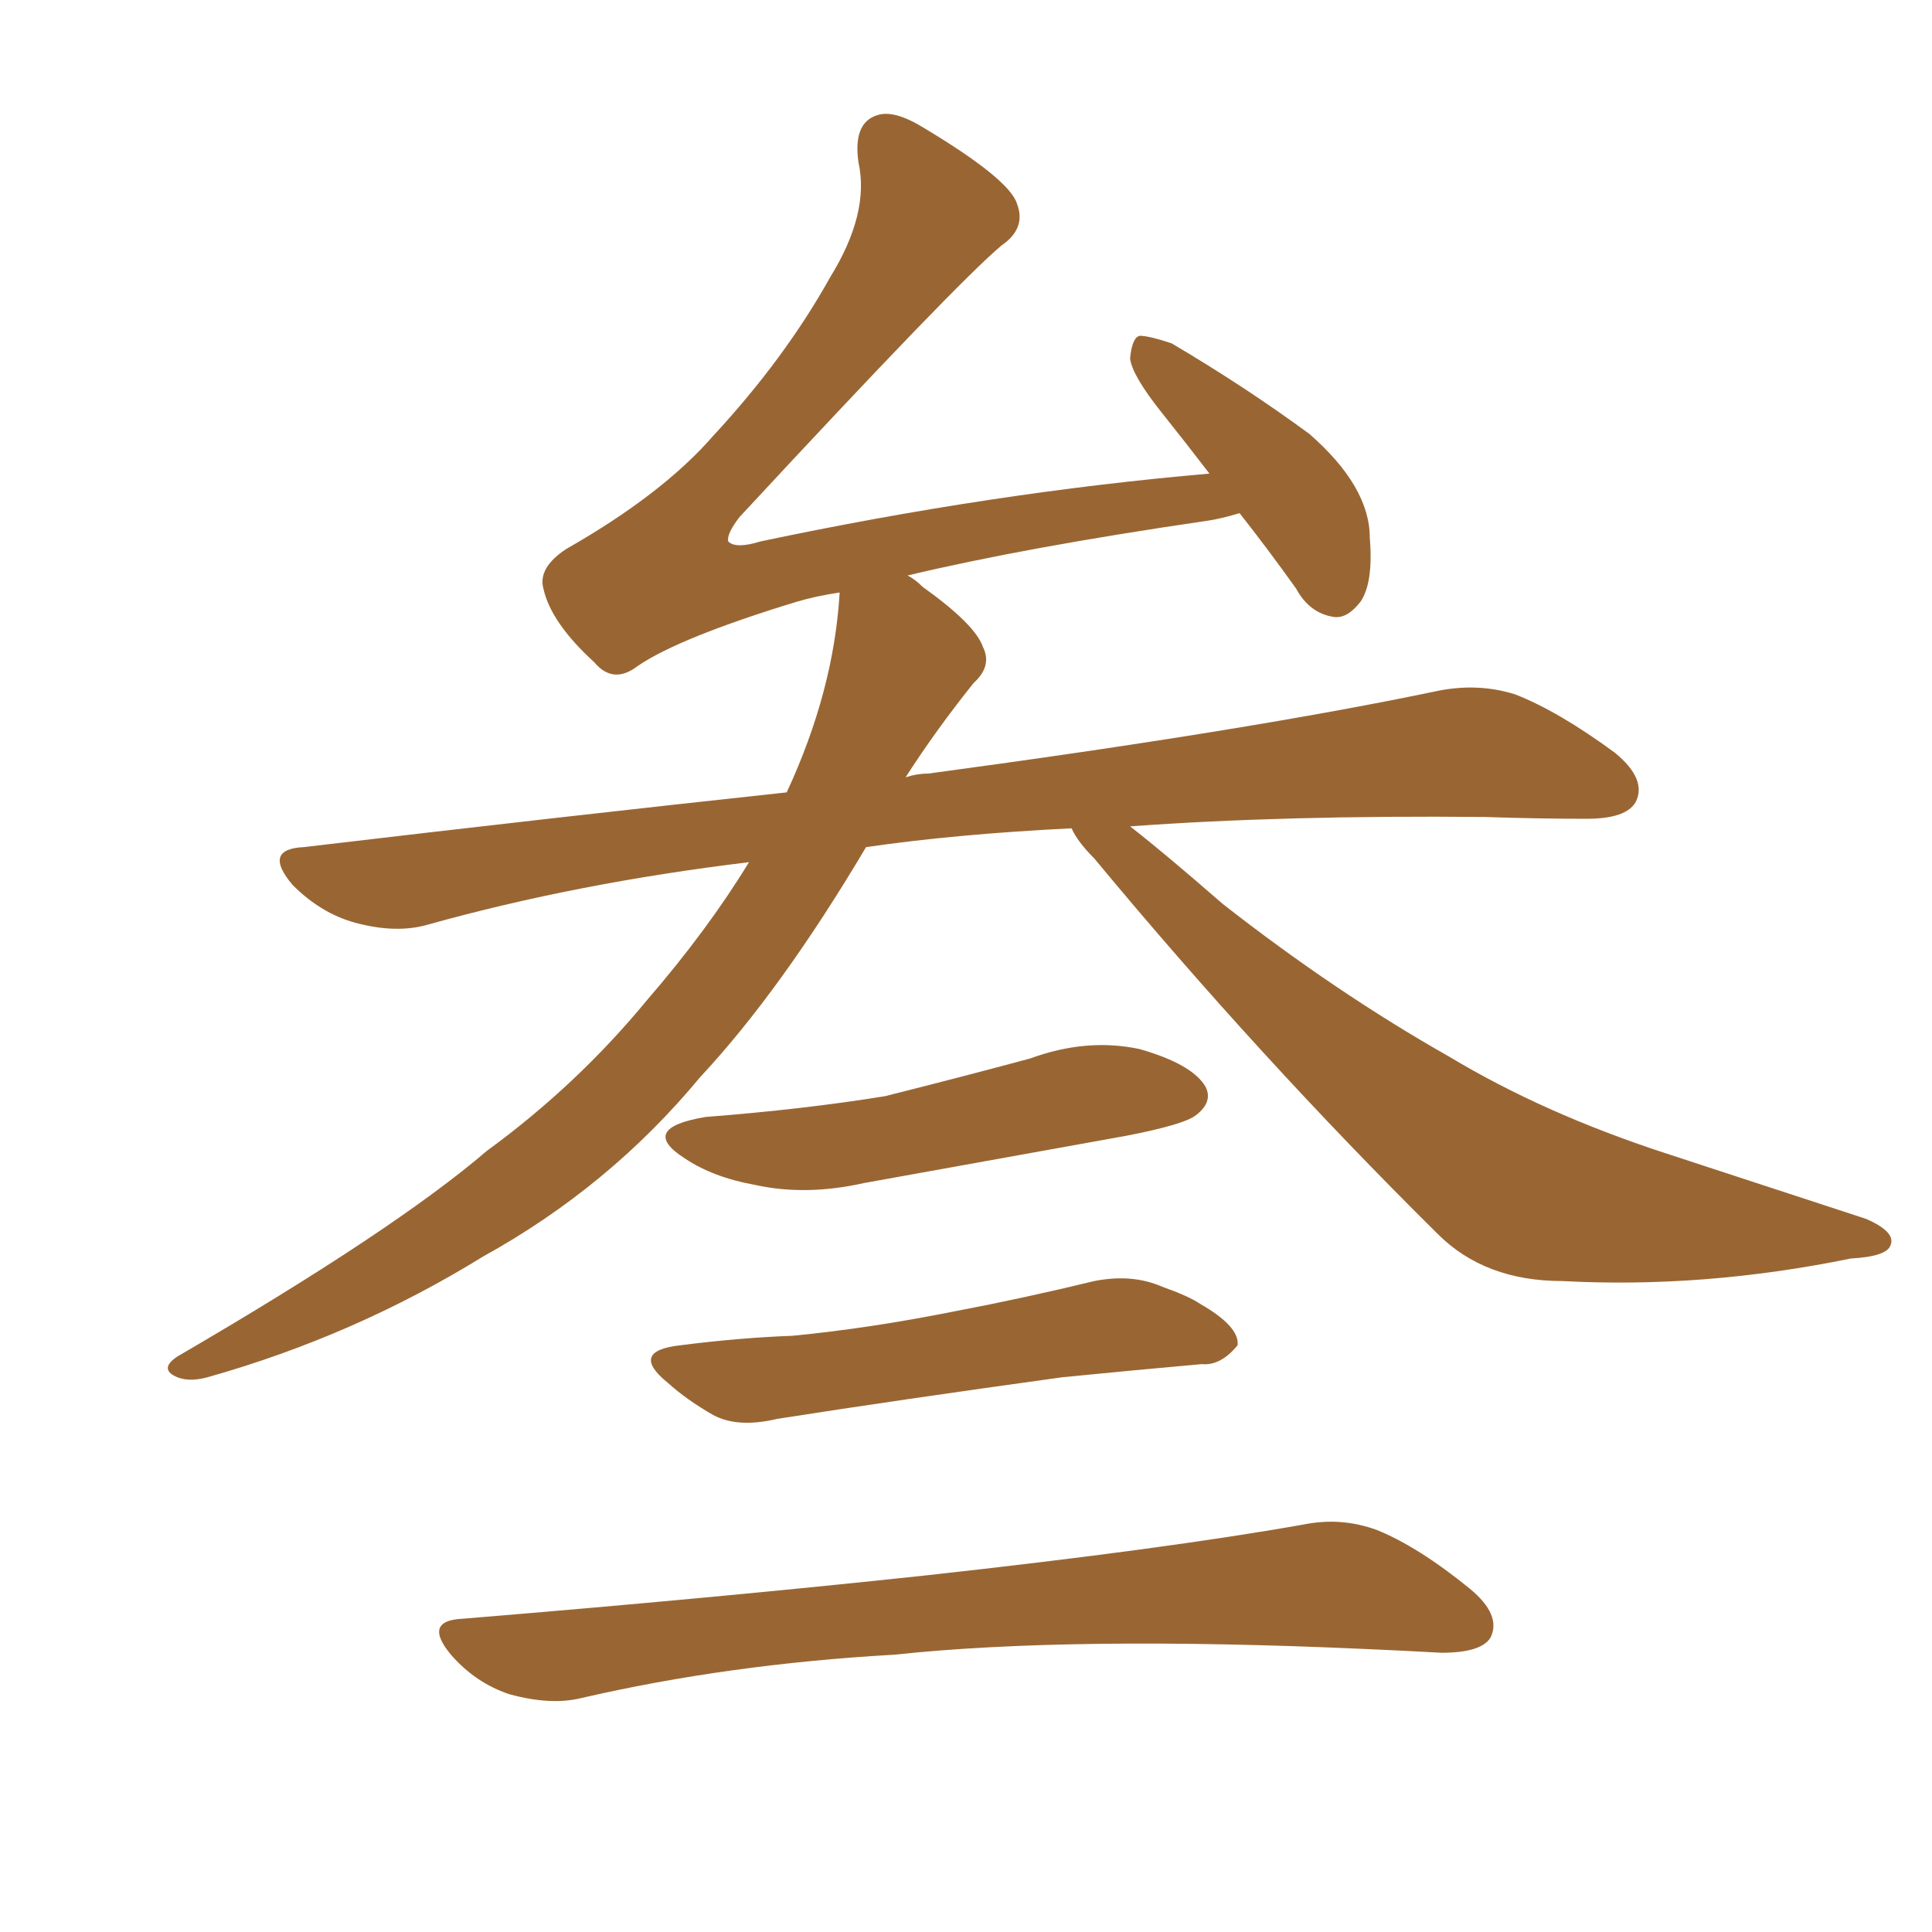 <svg xmlns="http://www.w3.org/2000/svg" xmlns:xlink="http://www.w3.org/1999/xlink" width="150" height="150"><path fill="#996633" padding="10" d="M83.20 64.31L83.20 64.31Q74.27 64.75 67.24 65.77L67.24 65.77Q60.64 76.90 54.35 83.64L54.35 83.64Q47.31 92.14 37.50 97.56L37.50 97.56Q27.54 103.71 16.11 106.93L16.11 106.93Q14.50 107.37 13.48 106.79L13.48 106.79Q12.45 106.20 13.77 105.32L13.77 105.32Q30.62 95.51 37.79 89.36L37.79 89.36Q44.82 84.23 50.24 77.64L50.24 77.64Q54.93 72.22 58.15 66.94L58.15 66.94Q44.82 68.55 33.25 71.78L33.25 71.78Q30.76 72.51 27.54 71.63L27.54 71.63Q24.90 70.90 22.71 68.70L22.71 68.70Q20.36 65.92 23.58 65.77L23.58 65.77Q43.36 63.43 61.08 61.52L61.08 61.52Q64.75 53.61 65.19 46.00L65.19 46.00Q63.28 46.29 61.82 46.73L61.82 46.73Q52.73 49.51 49.51 51.71L49.51 51.71Q47.61 53.17 46.14 51.42L46.14 51.42Q42.77 48.34 42.19 45.70L42.19 45.70Q41.75 44.09 43.95 42.63L43.95 42.63Q51.42 38.38 55.37 33.84L55.37 33.84Q60.94 27.83 64.45 21.53L64.45 21.53Q67.53 16.55 66.65 12.60L66.65 12.60Q66.21 9.52 68.12 8.94L68.12 8.94Q69.43 8.50 71.78 9.96L71.78 9.96Q78.37 13.92 78.96 15.82L78.96 15.82Q79.69 17.72 77.78 19.04L77.78 19.04Q74.27 21.97 57.42 40.14L57.42 40.14Q56.40 41.46 56.54 42.04L56.54 42.04Q57.13 42.63 59.03 42.04L59.03 42.04Q77.05 38.23 93.90 36.77L93.90 36.77Q91.99 34.28 90.23 32.08L90.23 32.08Q87.89 29.15 87.74 27.83L87.74 27.83Q87.89 26.22 88.48 26.07L88.48 26.07Q89.21 26.07 90.97 26.66L90.97 26.66Q96.68 30.03 101.66 33.69L101.66 33.69Q106.35 37.79 106.35 41.75L106.35 41.75Q106.64 45.26 105.62 46.73L105.62 46.73Q104.59 48.05 103.56 47.90L103.56 47.90Q101.66 47.61 100.63 45.70L100.63 45.70Q98.44 42.63 96.24 39.84L96.24 39.84Q94.78 40.28 93.75 40.43L93.75 40.43Q79.69 42.48 70.46 44.68L70.46 44.68Q71.04 44.97 71.63 45.56L71.63 45.56Q75.73 48.49 76.32 50.24L76.32 50.24Q77.05 51.71 75.59 53.03L75.59 53.03Q72.66 56.69 70.31 60.35L70.31 60.35Q71.19 60.06 72.07 60.06L72.07 60.06Q97.12 56.69 111.77 53.61L111.77 53.61Q114.84 53.03 117.63 53.91L117.63 53.91Q121.00 55.22 125.39 58.45L125.39 58.45Q127.88 60.50 127.00 62.26L127.00 62.26Q126.27 63.57 123.19 63.57L123.19 63.57Q119.38 63.57 115.28 63.43L115.28 63.43Q99.76 63.28 87.74 64.16L87.74 64.16Q90.38 66.21 94.92 70.17L94.92 70.17Q103.71 77.05 112.50 82.03L112.50 82.03Q119.82 86.43 129.20 89.50L129.20 89.50Q137.70 92.29 144.87 94.63L144.87 94.63Q147.22 95.65 146.78 96.68L146.78 96.68Q146.48 97.56 143.70 97.71L143.70 97.71Q132.28 100.05 121.29 99.46L121.29 99.46Q115.28 99.46 111.62 95.80L111.62 95.80Q97.71 82.03 84.96 66.65L84.96 66.65Q83.64 65.33 83.20 64.31ZM54.79 86.72L54.79 86.72Q62.40 86.13 68.70 85.11L68.70 85.11Q74.56 83.64 79.98 82.18L79.98 82.18Q84.38 80.57 88.48 81.45L88.48 81.45Q92.58 82.62 93.60 84.38L93.60 84.38Q94.19 85.55 92.87 86.57L92.87 86.57Q91.99 87.30 87.45 88.18L87.45 88.18Q76.90 90.09 67.09 91.85L67.09 91.85Q62.55 92.87 58.59 91.99L58.59 91.99Q55.37 91.41 53.17 89.94L53.17 89.94Q49.51 87.60 54.79 86.72ZM52.88 104.44L52.88 104.44Q57.42 103.86 61.52 103.71L61.52 103.71Q67.53 103.13 74.12 101.81L74.12 101.81Q79.54 100.78 84.96 99.46L84.96 99.46Q87.89 98.88 90.23 99.90L90.23 99.90Q92.29 100.63 93.16 101.22L93.16 101.22Q96.24 102.98 96.09 104.44L96.09 104.44Q94.78 106.05 93.31 105.91L93.31 105.91Q88.33 106.35 82.47 106.93L82.47 106.93Q69.73 108.69 60.35 110.16L60.35 110.16Q57.28 110.89 55.37 109.86L55.37 109.86Q53.32 108.69 51.86 107.37L51.86 107.37Q48.78 104.88 52.88 104.44ZM35.89 125.68L35.89 125.68L35.89 125.68Q55.52 124.07 71.92 122.31L71.92 122.31Q90.53 120.26 101.22 118.36L101.22 118.36Q104.15 117.77 106.93 118.80L106.93 118.80Q110.16 120.12 114.11 123.34L114.11 123.34Q116.60 125.39 115.72 127.15L115.72 127.15Q114.99 128.32 111.91 128.32L111.91 128.32Q109.28 128.17 106.05 128.03L106.05 128.03Q83.20 127.00 69.43 128.47L69.43 128.47Q56.54 129.20 45.12 131.84L45.12 131.84Q42.77 132.42 39.55 131.54L39.55 131.54Q36.91 130.66 35.01 128.47L35.01 128.47Q32.81 125.83 35.89 125.68Z"/></svg>